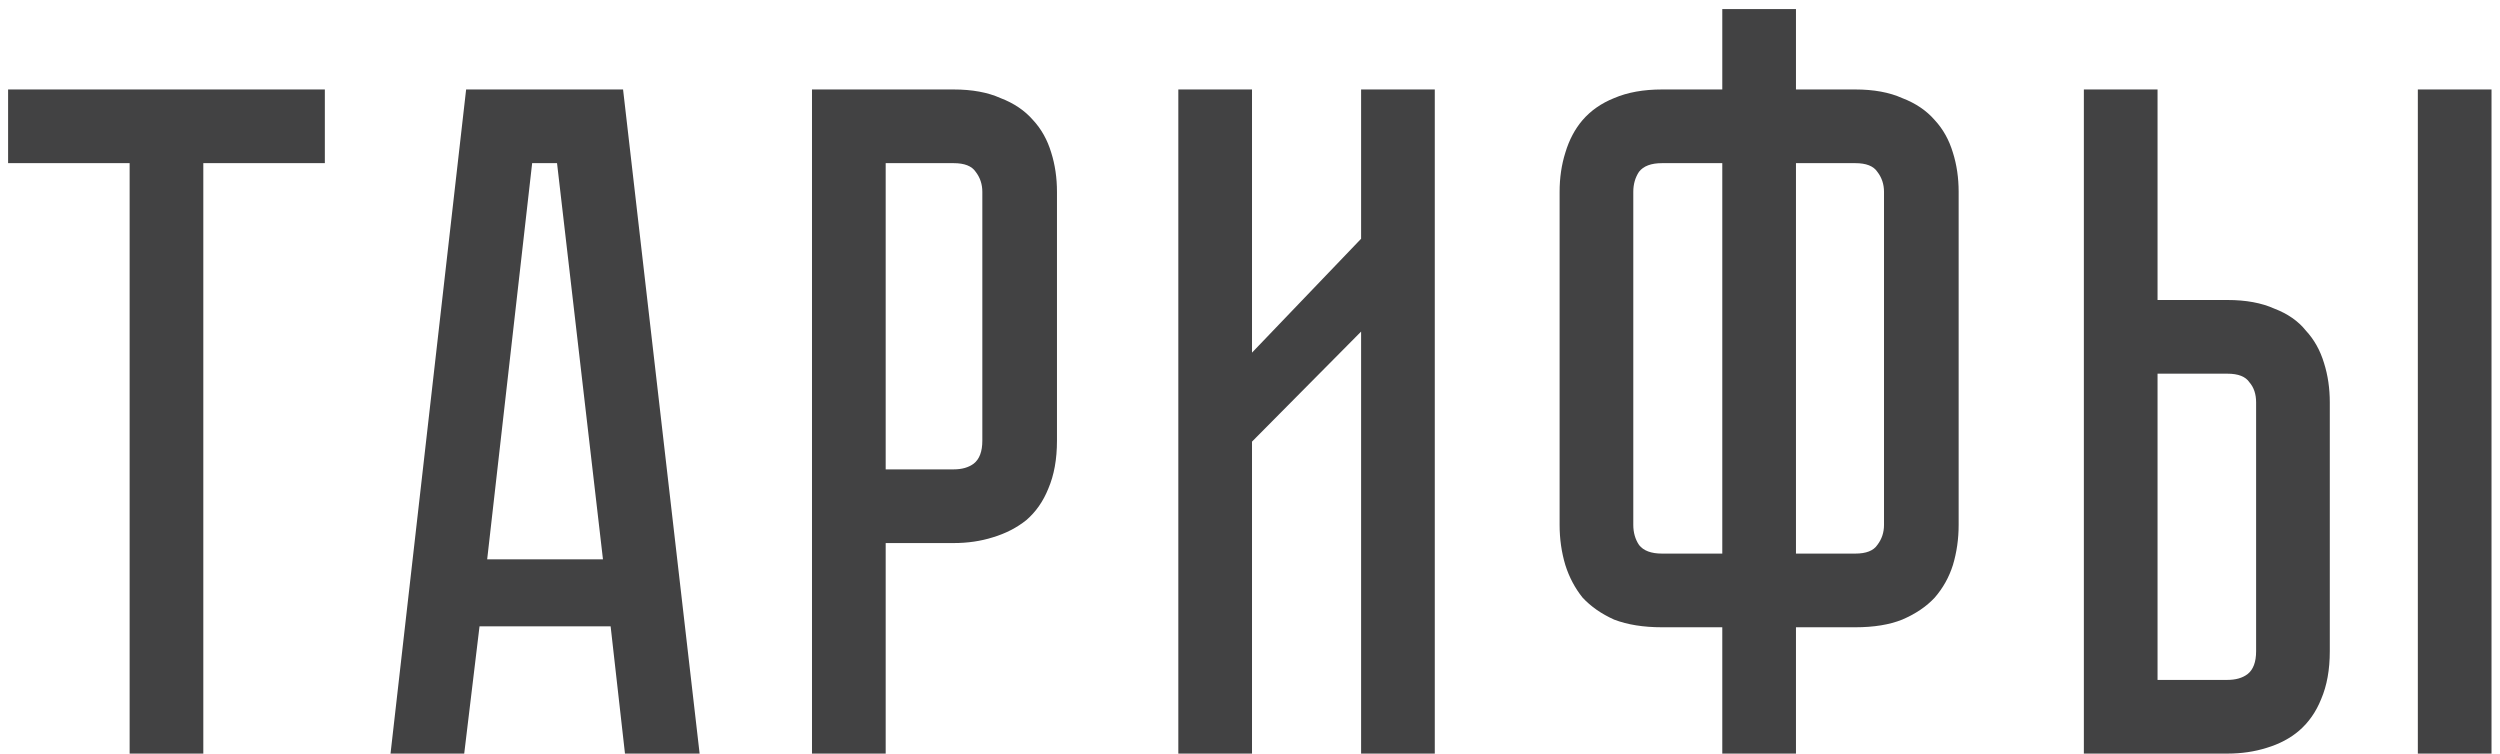 <?xml version="1.0" encoding="UTF-8"?> <svg xmlns="http://www.w3.org/2000/svg" width="209" height="63" viewBox="0 0 209 63" fill="none"> <path d="M27.157 7.48V13.64H16.997V63H10.837V13.64H0.677V7.48H27.157ZM51.048 52.36H40.088L38.808 63H32.648L38.968 7.48H52.088L58.488 63H52.248L51.048 52.36ZM50.408 46.76L46.568 13.64H44.488L40.728 46.76H50.408ZM88.363 36.84C88.363 38.387 88.123 39.72 87.643 40.84C87.216 41.907 86.603 42.787 85.803 43.48C85.003 44.12 84.07 44.6 83.003 44.92C81.99 45.24 80.896 45.4 79.723 45.4H74.043V63H67.883V7.48H79.723C81.269 7.48 82.576 7.72 83.643 8.2C84.763 8.627 85.669 9.24 86.363 10.04C87.056 10.787 87.563 11.693 87.883 12.76C88.203 13.773 88.363 14.867 88.363 16.04V36.84ZM82.123 16.04C82.123 15.4 81.936 14.84 81.563 14.36C81.243 13.88 80.629 13.64 79.723 13.64H74.043V39.24H79.723C80.416 39.24 80.976 39.08 81.403 38.76C81.883 38.387 82.123 37.747 82.123 36.84V16.04ZM113.788 63V27.72L104.668 36.92V63H98.508V7.48H104.668V29.48L113.788 19.96V7.48H119.948V63H113.788ZM155.103 7.48C156.649 7.48 157.956 7.72 159.023 8.2C160.143 8.627 161.049 9.24 161.743 10.04C162.436 10.787 162.943 11.693 163.263 12.76C163.583 13.773 163.743 14.867 163.743 16.04V43.88C163.743 45.053 163.583 46.173 163.263 47.24C162.943 48.253 162.436 49.16 161.743 49.96C161.049 50.707 160.143 51.32 159.023 51.8C157.956 52.227 156.649 52.44 155.103 52.44H150.143V63H143.983V52.44H138.943C137.396 52.44 136.063 52.227 134.943 51.8C133.876 51.32 132.996 50.707 132.303 49.96C131.663 49.16 131.183 48.253 130.863 47.24C130.543 46.173 130.383 45.053 130.383 43.88V16.04C130.383 14.867 130.543 13.773 130.863 12.76C131.183 11.693 131.663 10.787 132.303 10.04C132.996 9.24 133.876 8.627 134.943 8.2C136.063 7.72 137.396 7.48 138.943 7.48H143.983V0.76H150.143V7.48H155.103ZM143.983 13.64H138.943C138.036 13.64 137.396 13.88 137.023 14.36C136.703 14.84 136.543 15.4 136.543 16.04V43.88C136.543 44.52 136.703 45.08 137.023 45.56C137.396 46.04 138.036 46.28 138.943 46.28H143.983V13.64ZM155.103 46.28C156.009 46.28 156.623 46.04 156.943 45.56C157.316 45.08 157.503 44.52 157.503 43.88V16.04C157.503 15.4 157.316 14.84 156.943 14.36C156.623 13.88 156.009 13.64 155.103 13.64H150.143V46.28H155.103ZM186.211 25.08C187.758 25.08 189.064 25.32 190.131 25.8C191.251 26.227 192.131 26.84 192.771 27.64C193.464 28.387 193.971 29.293 194.291 30.36C194.611 31.373 194.771 32.467 194.771 33.64V54.44C194.771 55.987 194.531 57.32 194.051 58.44C193.624 59.507 193.011 60.387 192.211 61.08C191.464 61.72 190.558 62.2 189.491 62.52C188.478 62.84 187.384 63 186.211 63H174.211V7.48H180.371V25.08H186.211ZM188.611 33.64C188.611 32.947 188.424 32.387 188.051 31.96C187.731 31.48 187.118 31.24 186.211 31.24H180.371V56.84H186.211C186.904 56.84 187.464 56.68 187.891 56.36C188.371 55.987 188.611 55.347 188.611 54.44V33.64ZM208.291 7.48V63H202.131V7.48H208.291Z" fill="#424243"></path> </svg> 